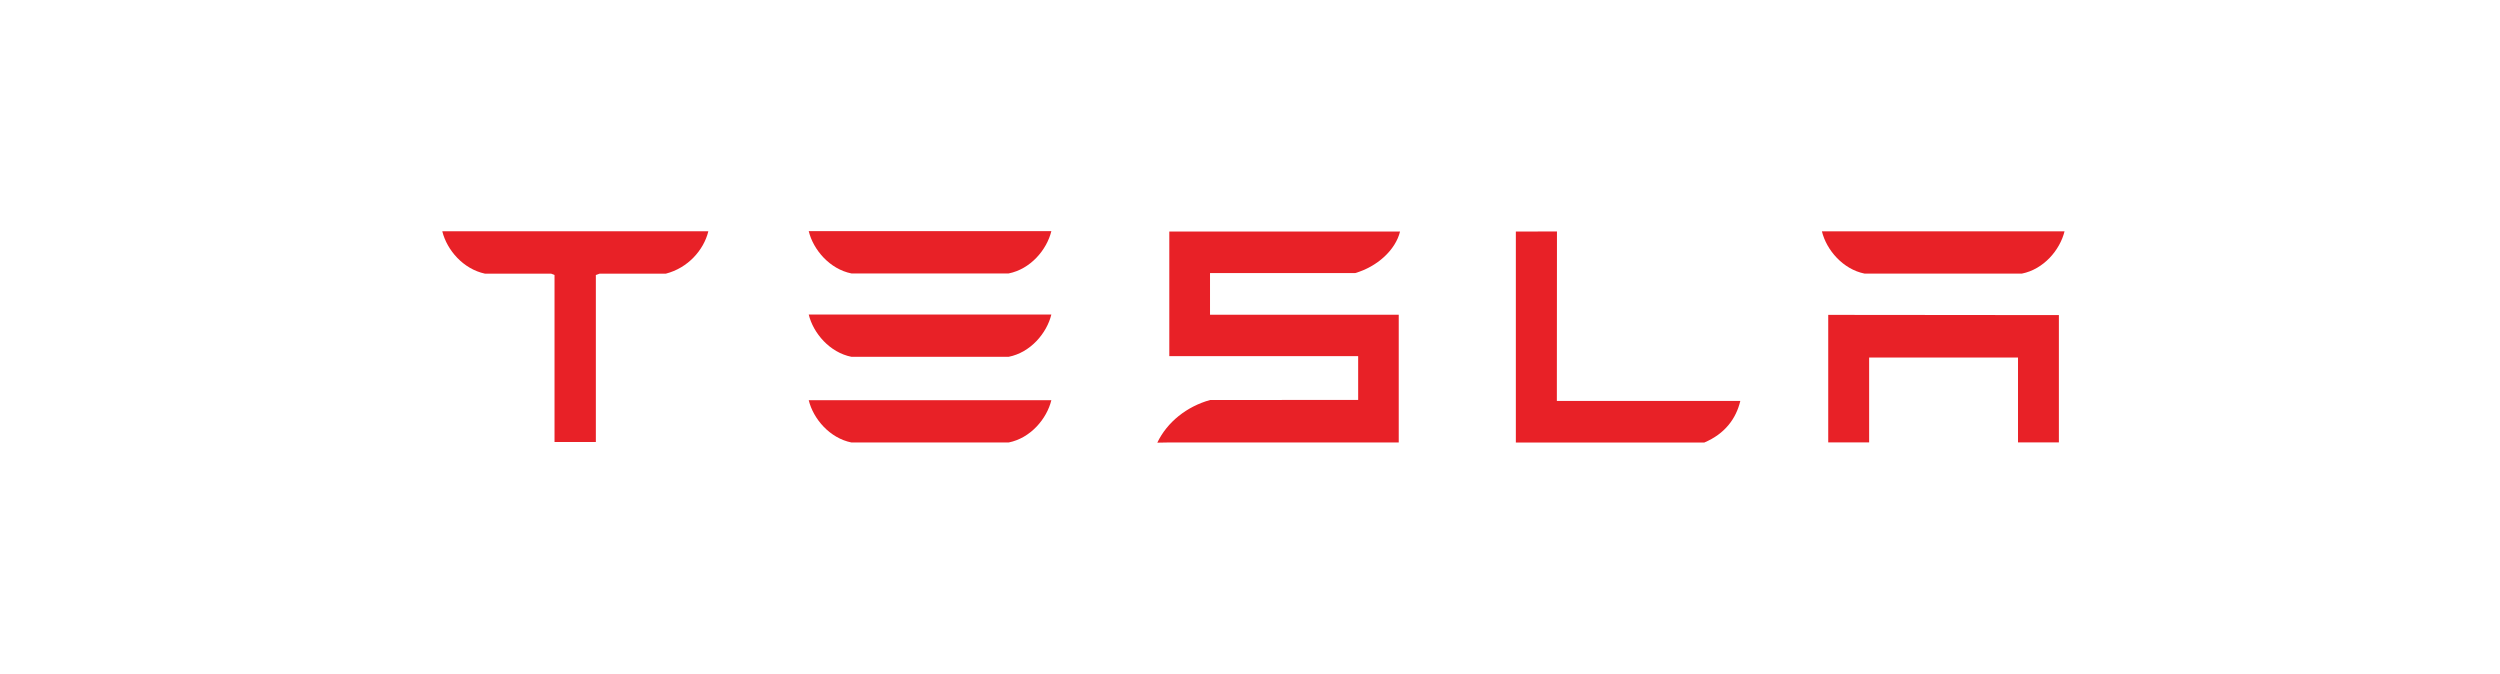 <svg width="5263" height="1418" viewBox="0 0 5263 1418" fill="none" xmlns="http://www.w3.org/2000/svg">
<path d="M931.284 487.692C941.235 526.502 974.837 566.17 1020.94 576.108H1160.27L1167.38 578.915V930.508H1254.39V578.915L1262.29 576.108H1401.75C1448.36 564.099 1481.24 526.502 1491.02 487.692V486.835H931.284V487.692Z" fill="#E82127"/>
<path d="M1792.42 931.506H2123.42C2169.48 922.352 2203.7 881.777 2213.3 842.502H1702.54C1712.08 881.789 1746.81 922.352 1792.42 931.506Z" fill="#E82127"/>
<path d="M1792.42 751.147H2123.42C2169.48 742.066 2203.7 701.48 2213.3 662.155H1702.54C1712.08 701.492 1746.81 742.066 1792.42 751.147Z" fill="#E82127"/>
<path d="M1792.42 575.648H2123.42C2169.48 566.469 2203.7 525.919 2213.3 486.619H1702.54C1712.08 525.919 1746.81 566.469 1792.42 575.648Z" fill="#E82127"/>
<path d="M2547.33 574.809H2853.13C2899.23 561.415 2937.94 526.294 2947.38 487.361H2461.61V749.79H2859.2V841.883L2547.33 842.128C2498.46 855.755 2457.02 888.572 2436.34 931.916L2461.61 931.451H2944.62V662.539H2547.33V574.809Z" fill="#E82127"/>
<path d="M3587.99 931.564C3631.41 913.158 3654.77 881.321 3663.71 844.067H3277.49L3277.73 487.241L3191.16 487.486V931.564H3587.99Z" fill="#E82127"/>
<path d="M3925.31 575.994H4256.43C4302.42 566.852 4336.62 526.265 4346.26 487.002H3835.48C3845.03 526.278 3879.73 566.852 3925.31 575.994Z" fill="#E82127"/>
<path d="M3848.79 662.873V931.393H3934.91V752.612H4248.31V931.393H4334.36V663.339L3848.79 662.873Z" fill="#E82127"/>
</svg>
